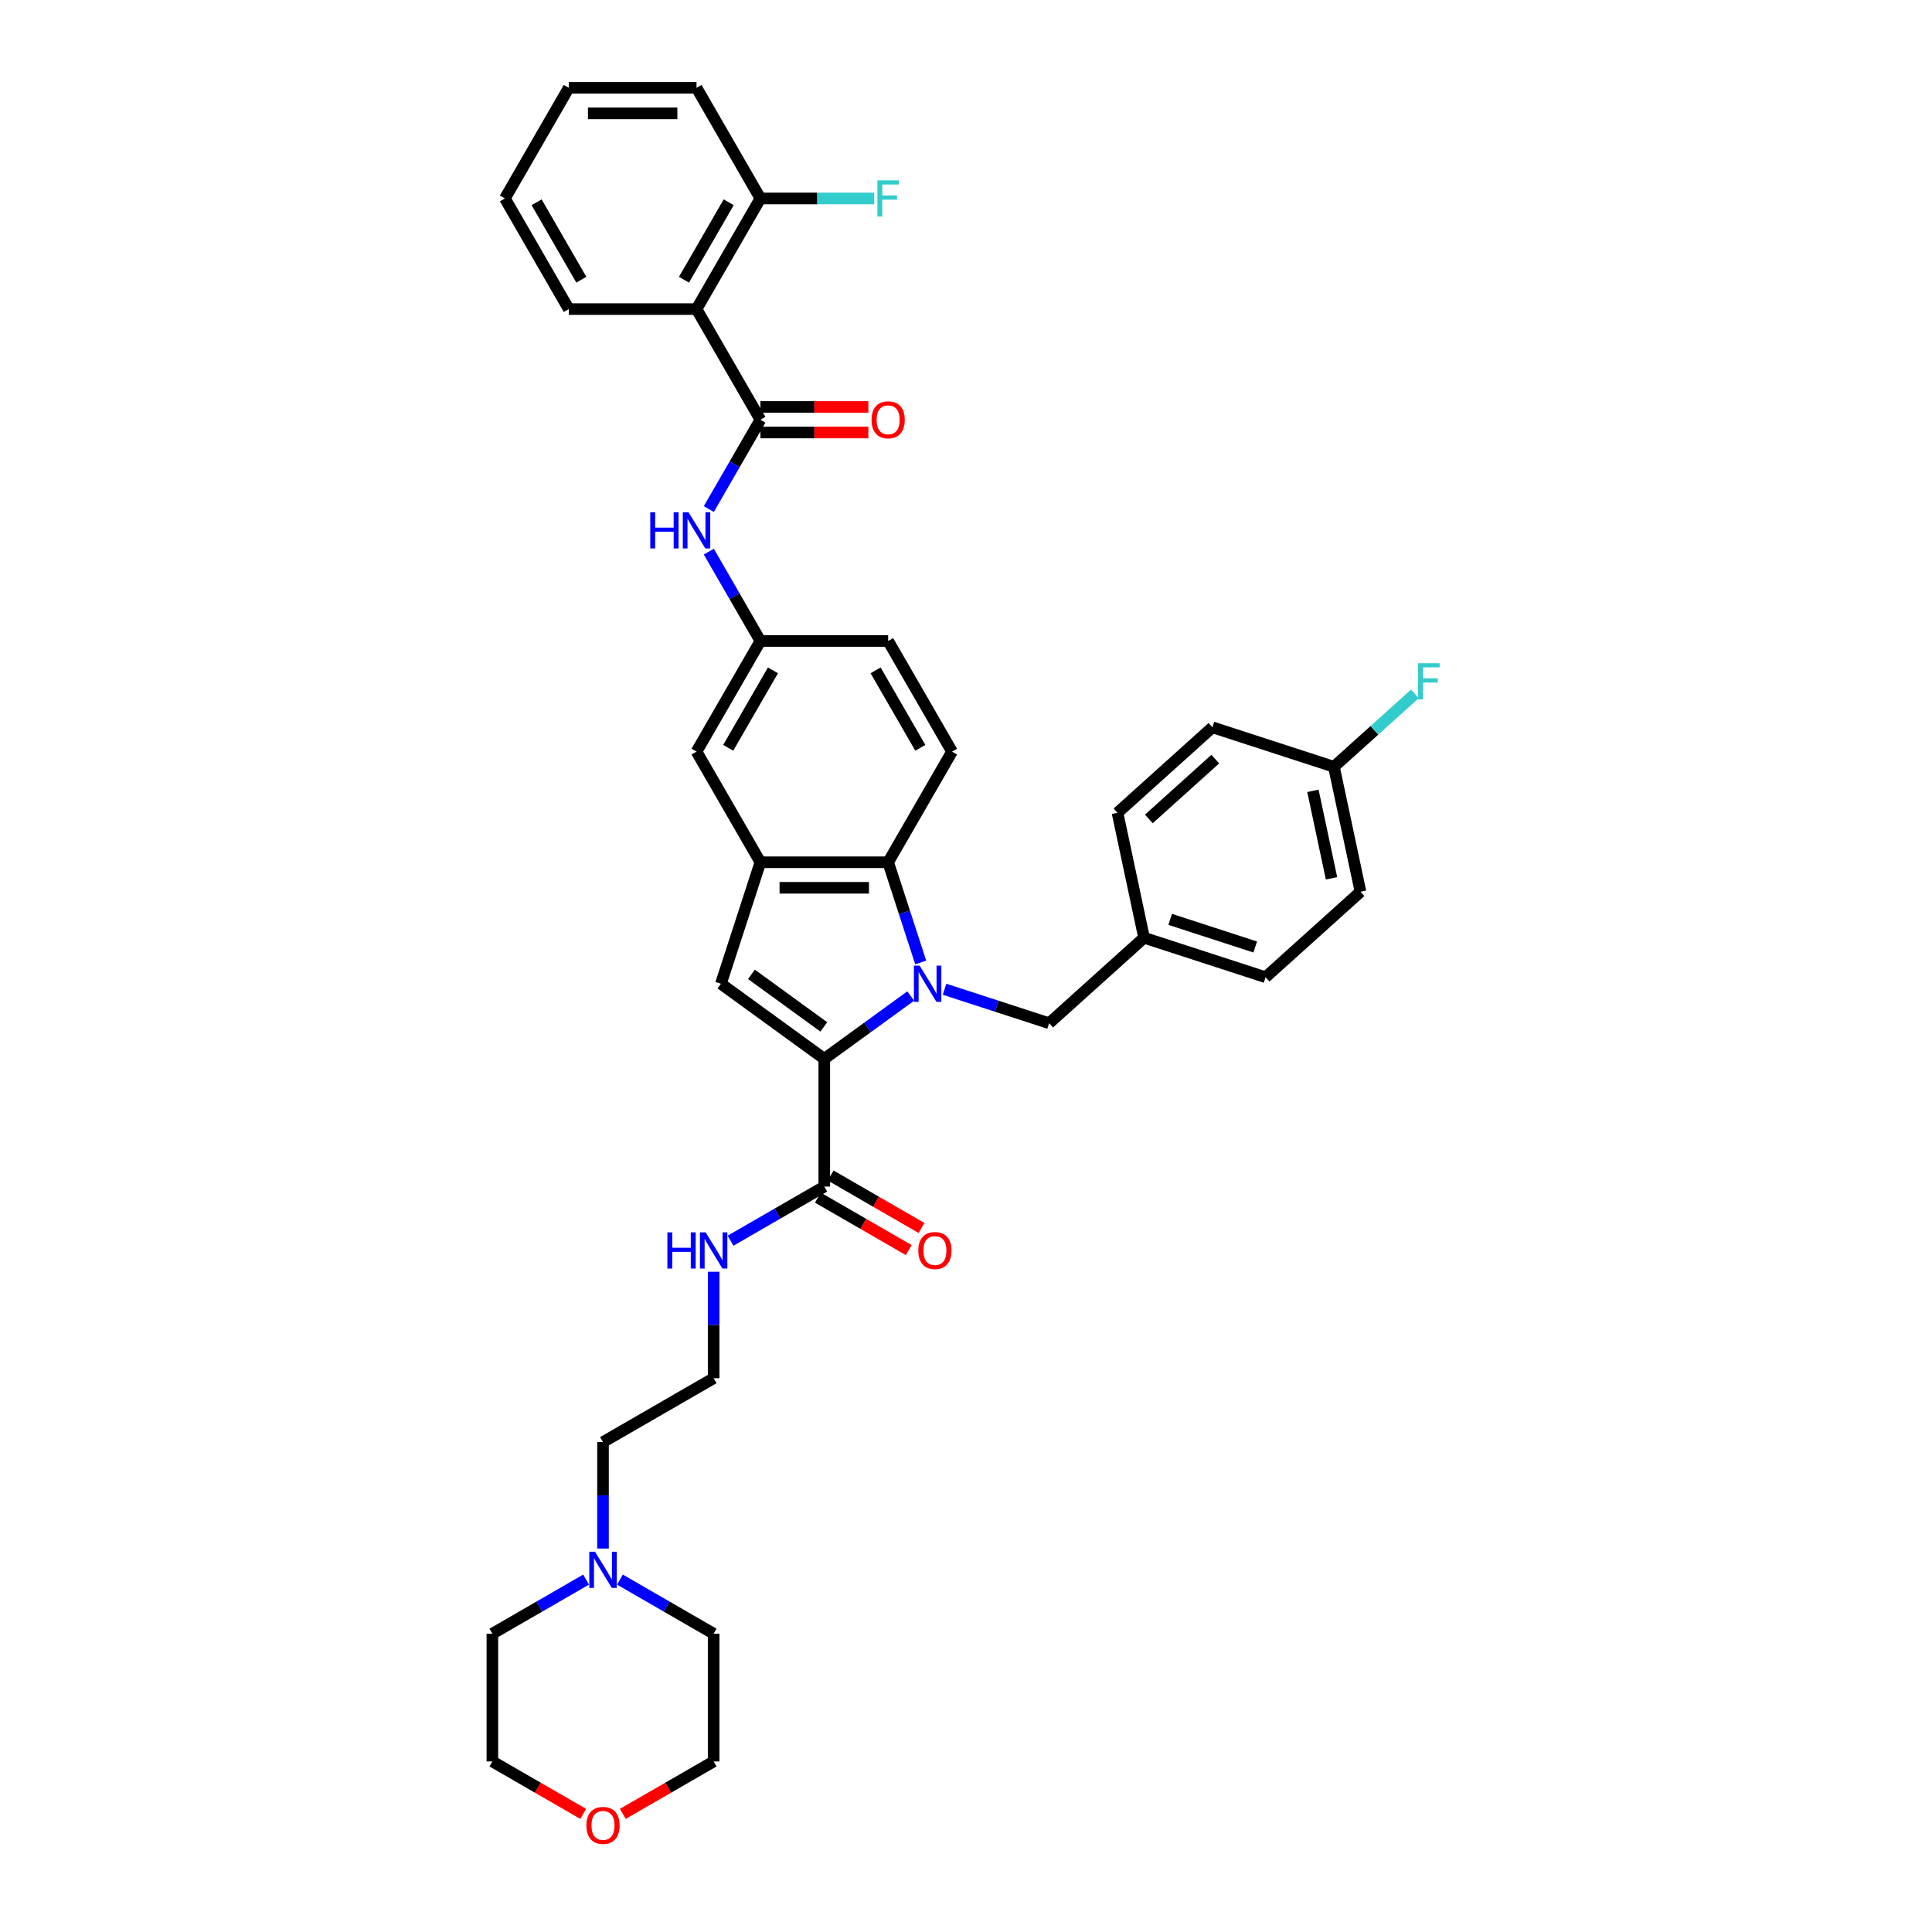 <?xml version='1.0' encoding='iso-8859-1'?>
<svg version='1.1' baseProfile='full'
              xmlns='http://www.w3.org/2000/svg'
                      xmlns:rdkit='http://www.rdkit.org/xml'
                      xmlns:xlink='http://www.w3.org/1999/xlink'
                  xml:space='preserve'
width='1000px' height='1000px' viewBox='0 0 1000 1000'>
<!-- END OF HEADER -->
<rect style='opacity:1.0;fill:#FFFFFF;stroke:none' width='1000' height='1000' x='0' y='0'> </rect>
<path class='bond-0' d='M 471.384,515.547 L 449.014,531.799' style='fill:none;fill-rule:evenodd;stroke:#0000FF;stroke-width:6px;stroke-linecap:butt;stroke-linejoin:miter;stroke-opacity:1' />
<path class='bond-0' d='M 449.014,531.799 L 426.645,548.052' style='fill:none;fill-rule:evenodd;stroke:#000000;stroke-width:6px;stroke-linecap:butt;stroke-linejoin:miter;stroke-opacity:1' />
<path class='bond-1' d='M 476.559,498.17 L 468.133,472.235' style='fill:none;fill-rule:evenodd;stroke:#0000FF;stroke-width:6px;stroke-linecap:butt;stroke-linejoin:miter;stroke-opacity:1' />
<path class='bond-1' d='M 468.133,472.235 L 459.706,446.3' style='fill:none;fill-rule:evenodd;stroke:#000000;stroke-width:6px;stroke-linecap:butt;stroke-linejoin:miter;stroke-opacity:1' />
<path class='bond-2' d='M 488.893,512.031 L 515.959,520.825' style='fill:none;fill-rule:evenodd;stroke:#0000FF;stroke-width:6px;stroke-linecap:butt;stroke-linejoin:miter;stroke-opacity:1' />
<path class='bond-2' d='M 515.959,520.825 L 543.025,529.619' style='fill:none;fill-rule:evenodd;stroke:#000000;stroke-width:6px;stroke-linecap:butt;stroke-linejoin:miter;stroke-opacity:1' />
<path class='bond-3' d='M 426.645,548.052 L 373.151,509.186' style='fill:none;fill-rule:evenodd;stroke:#000000;stroke-width:6px;stroke-linecap:butt;stroke-linejoin:miter;stroke-opacity:1' />
<path class='bond-3' d='M 426.394,531.523 L 388.948,504.317' style='fill:none;fill-rule:evenodd;stroke:#000000;stroke-width:6px;stroke-linecap:butt;stroke-linejoin:miter;stroke-opacity:1' />
<path class='bond-4' d='M 426.645,548.052 L 426.645,614.174' style='fill:none;fill-rule:evenodd;stroke:#000000;stroke-width:6px;stroke-linecap:butt;stroke-linejoin:miter;stroke-opacity:1' />
<path class='bond-5' d='M 373.151,509.186 L 393.583,446.3' style='fill:none;fill-rule:evenodd;stroke:#000000;stroke-width:6px;stroke-linecap:butt;stroke-linejoin:miter;stroke-opacity:1' />
<path class='bond-6' d='M 459.706,446.3 L 393.583,446.3' style='fill:none;fill-rule:evenodd;stroke:#000000;stroke-width:6px;stroke-linecap:butt;stroke-linejoin:miter;stroke-opacity:1' />
<path class='bond-6' d='M 449.787,459.524 L 403.502,459.524' style='fill:none;fill-rule:evenodd;stroke:#000000;stroke-width:6px;stroke-linecap:butt;stroke-linejoin:miter;stroke-opacity:1' />
<path class='bond-7' d='M 459.706,446.3 L 492.767,389.036' style='fill:none;fill-rule:evenodd;stroke:#000000;stroke-width:6px;stroke-linecap:butt;stroke-linejoin:miter;stroke-opacity:1' />
<path class='bond-8' d='M 393.583,446.3 L 360.522,389.036' style='fill:none;fill-rule:evenodd;stroke:#000000;stroke-width:6px;stroke-linecap:butt;stroke-linejoin:miter;stroke-opacity:1' />
<path class='bond-9' d='M 393.583,217.245 L 380.233,240.369' style='fill:none;fill-rule:evenodd;stroke:#000000;stroke-width:6px;stroke-linecap:butt;stroke-linejoin:miter;stroke-opacity:1' />
<path class='bond-9' d='M 380.233,240.369 L 366.882,263.493' style='fill:none;fill-rule:evenodd;stroke:#0000FF;stroke-width:6px;stroke-linecap:butt;stroke-linejoin:miter;stroke-opacity:1' />
<path class='bond-10' d='M 393.583,217.245 L 360.522,159.982' style='fill:none;fill-rule:evenodd;stroke:#000000;stroke-width:6px;stroke-linecap:butt;stroke-linejoin:miter;stroke-opacity:1' />
<path class='bond-11' d='M 393.583,223.858 L 421.52,223.858' style='fill:none;fill-rule:evenodd;stroke:#000000;stroke-width:6px;stroke-linecap:butt;stroke-linejoin:miter;stroke-opacity:1' />
<path class='bond-11' d='M 421.52,223.858 L 449.457,223.858' style='fill:none;fill-rule:evenodd;stroke:#FF0000;stroke-width:6px;stroke-linecap:butt;stroke-linejoin:miter;stroke-opacity:1' />
<path class='bond-11' d='M 393.583,210.633 L 421.52,210.633' style='fill:none;fill-rule:evenodd;stroke:#000000;stroke-width:6px;stroke-linecap:butt;stroke-linejoin:miter;stroke-opacity:1' />
<path class='bond-11' d='M 421.52,210.633 L 449.457,210.633' style='fill:none;fill-rule:evenodd;stroke:#FF0000;stroke-width:6px;stroke-linecap:butt;stroke-linejoin:miter;stroke-opacity:1' />
<path class='bond-12' d='M 360.522,159.982 L 393.583,102.718' style='fill:none;fill-rule:evenodd;stroke:#000000;stroke-width:6px;stroke-linecap:butt;stroke-linejoin:miter;stroke-opacity:1' />
<path class='bond-12' d='M 354.029,144.78 L 377.172,104.695' style='fill:none;fill-rule:evenodd;stroke:#000000;stroke-width:6px;stroke-linecap:butt;stroke-linejoin:miter;stroke-opacity:1' />
<path class='bond-13' d='M 360.522,159.982 L 294.4,159.982' style='fill:none;fill-rule:evenodd;stroke:#000000;stroke-width:6px;stroke-linecap:butt;stroke-linejoin:miter;stroke-opacity:1' />
<path class='bond-14' d='M 423.339,619.9 L 446.846,633.472' style='fill:none;fill-rule:evenodd;stroke:#000000;stroke-width:6px;stroke-linecap:butt;stroke-linejoin:miter;stroke-opacity:1' />
<path class='bond-14' d='M 446.846,633.472 L 470.353,647.044' style='fill:none;fill-rule:evenodd;stroke:#FF0000;stroke-width:6px;stroke-linecap:butt;stroke-linejoin:miter;stroke-opacity:1' />
<path class='bond-14' d='M 429.951,608.448 L 453.458,622.02' style='fill:none;fill-rule:evenodd;stroke:#000000;stroke-width:6px;stroke-linecap:butt;stroke-linejoin:miter;stroke-opacity:1' />
<path class='bond-14' d='M 453.458,622.02 L 476.965,635.592' style='fill:none;fill-rule:evenodd;stroke:#FF0000;stroke-width:6px;stroke-linecap:butt;stroke-linejoin:miter;stroke-opacity:1' />
<path class='bond-15' d='M 426.645,614.174 L 402.39,628.177' style='fill:none;fill-rule:evenodd;stroke:#000000;stroke-width:6px;stroke-linecap:butt;stroke-linejoin:miter;stroke-opacity:1' />
<path class='bond-15' d='M 402.39,628.177 L 378.136,642.181' style='fill:none;fill-rule:evenodd;stroke:#0000FF;stroke-width:6px;stroke-linecap:butt;stroke-linejoin:miter;stroke-opacity:1' />
<path class='bond-16' d='M 366.882,285.525 L 380.233,308.649' style='fill:none;fill-rule:evenodd;stroke:#0000FF;stroke-width:6px;stroke-linecap:butt;stroke-linejoin:miter;stroke-opacity:1' />
<path class='bond-16' d='M 380.233,308.649 L 393.583,331.773' style='fill:none;fill-rule:evenodd;stroke:#000000;stroke-width:6px;stroke-linecap:butt;stroke-linejoin:miter;stroke-opacity:1' />
<path class='bond-17' d='M 543.025,529.619 L 592.163,485.374' style='fill:none;fill-rule:evenodd;stroke:#000000;stroke-width:6px;stroke-linecap:butt;stroke-linejoin:miter;stroke-opacity:1' />
<path class='bond-18' d='M 492.767,389.036 L 459.706,331.773' style='fill:none;fill-rule:evenodd;stroke:#000000;stroke-width:6px;stroke-linecap:butt;stroke-linejoin:miter;stroke-opacity:1' />
<path class='bond-18' d='M 476.355,387.059 L 453.212,346.974' style='fill:none;fill-rule:evenodd;stroke:#000000;stroke-width:6px;stroke-linecap:butt;stroke-linejoin:miter;stroke-opacity:1' />
<path class='bond-19' d='M 312.117,801.525 L 312.117,773.972' style='fill:none;fill-rule:evenodd;stroke:#0000FF;stroke-width:6px;stroke-linecap:butt;stroke-linejoin:miter;stroke-opacity:1' />
<path class='bond-19' d='M 312.117,773.972 L 312.117,746.419' style='fill:none;fill-rule:evenodd;stroke:#000000;stroke-width:6px;stroke-linecap:butt;stroke-linejoin:miter;stroke-opacity:1' />
<path class='bond-20' d='M 320.872,817.596 L 345.127,831.599' style='fill:none;fill-rule:evenodd;stroke:#0000FF;stroke-width:6px;stroke-linecap:butt;stroke-linejoin:miter;stroke-opacity:1' />
<path class='bond-20' d='M 345.127,831.599 L 369.381,845.602' style='fill:none;fill-rule:evenodd;stroke:#000000;stroke-width:6px;stroke-linecap:butt;stroke-linejoin:miter;stroke-opacity:1' />
<path class='bond-21' d='M 303.363,817.596 L 279.108,831.599' style='fill:none;fill-rule:evenodd;stroke:#0000FF;stroke-width:6px;stroke-linecap:butt;stroke-linejoin:miter;stroke-opacity:1' />
<path class='bond-21' d='M 279.108,831.599 L 254.854,845.602' style='fill:none;fill-rule:evenodd;stroke:#000000;stroke-width:6px;stroke-linecap:butt;stroke-linejoin:miter;stroke-opacity:1' />
<path class='bond-22' d='M 360.522,389.036 L 393.583,331.773' style='fill:none;fill-rule:evenodd;stroke:#000000;stroke-width:6px;stroke-linecap:butt;stroke-linejoin:miter;stroke-opacity:1' />
<path class='bond-22' d='M 376.934,387.059 L 400.077,346.974' style='fill:none;fill-rule:evenodd;stroke:#000000;stroke-width:6px;stroke-linecap:butt;stroke-linejoin:miter;stroke-opacity:1' />
<path class='bond-23' d='M 393.583,102.718 L 423.034,102.718' style='fill:none;fill-rule:evenodd;stroke:#000000;stroke-width:6px;stroke-linecap:butt;stroke-linejoin:miter;stroke-opacity:1' />
<path class='bond-23' d='M 423.034,102.718 L 452.485,102.718' style='fill:none;fill-rule:evenodd;stroke:#33CCCC;stroke-width:6px;stroke-linecap:butt;stroke-linejoin:miter;stroke-opacity:1' />
<path class='bond-24' d='M 393.583,102.718 L 360.522,45.455' style='fill:none;fill-rule:evenodd;stroke:#000000;stroke-width:6px;stroke-linecap:butt;stroke-linejoin:miter;stroke-opacity:1' />
<path class='bond-25' d='M 393.583,331.773 L 459.706,331.773' style='fill:none;fill-rule:evenodd;stroke:#000000;stroke-width:6px;stroke-linecap:butt;stroke-linejoin:miter;stroke-opacity:1' />
<path class='bond-26' d='M 369.381,658.251 L 369.381,685.804' style='fill:none;fill-rule:evenodd;stroke:#0000FF;stroke-width:6px;stroke-linecap:butt;stroke-linejoin:miter;stroke-opacity:1' />
<path class='bond-26' d='M 369.381,685.804 L 369.381,713.358' style='fill:none;fill-rule:evenodd;stroke:#000000;stroke-width:6px;stroke-linecap:butt;stroke-linejoin:miter;stroke-opacity:1' />
<path class='bond-27' d='M 301.868,938.869 L 278.361,925.297' style='fill:none;fill-rule:evenodd;stroke:#FF0000;stroke-width:6px;stroke-linecap:butt;stroke-linejoin:miter;stroke-opacity:1' />
<path class='bond-27' d='M 278.361,925.297 L 254.854,911.725' style='fill:none;fill-rule:evenodd;stroke:#000000;stroke-width:6px;stroke-linecap:butt;stroke-linejoin:miter;stroke-opacity:1' />
<path class='bond-28' d='M 322.366,938.869 L 345.874,925.297' style='fill:none;fill-rule:evenodd;stroke:#FF0000;stroke-width:6px;stroke-linecap:butt;stroke-linejoin:miter;stroke-opacity:1' />
<path class='bond-28' d='M 345.874,925.297 L 369.381,911.725' style='fill:none;fill-rule:evenodd;stroke:#000000;stroke-width:6px;stroke-linecap:butt;stroke-linejoin:miter;stroke-opacity:1' />
<path class='bond-29' d='M 592.163,485.374 L 578.416,420.697' style='fill:none;fill-rule:evenodd;stroke:#000000;stroke-width:6px;stroke-linecap:butt;stroke-linejoin:miter;stroke-opacity:1' />
<path class='bond-30' d='M 592.163,485.374 L 655.049,505.807' style='fill:none;fill-rule:evenodd;stroke:#000000;stroke-width:6px;stroke-linecap:butt;stroke-linejoin:miter;stroke-opacity:1' />
<path class='bond-30' d='M 605.683,475.862 L 649.703,490.165' style='fill:none;fill-rule:evenodd;stroke:#000000;stroke-width:6px;stroke-linecap:butt;stroke-linejoin:miter;stroke-opacity:1' />
<path class='bond-31' d='M 690.44,396.885 L 704.188,461.563' style='fill:none;fill-rule:evenodd;stroke:#000000;stroke-width:6px;stroke-linecap:butt;stroke-linejoin:miter;stroke-opacity:1' />
<path class='bond-31' d='M 679.567,409.337 L 689.19,454.611' style='fill:none;fill-rule:evenodd;stroke:#000000;stroke-width:6px;stroke-linecap:butt;stroke-linejoin:miter;stroke-opacity:1' />
<path class='bond-32' d='M 690.44,396.885 L 711.399,378.014' style='fill:none;fill-rule:evenodd;stroke:#000000;stroke-width:6px;stroke-linecap:butt;stroke-linejoin:miter;stroke-opacity:1' />
<path class='bond-32' d='M 711.399,378.014 L 732.358,359.142' style='fill:none;fill-rule:evenodd;stroke:#33CCCC;stroke-width:6px;stroke-linecap:butt;stroke-linejoin:miter;stroke-opacity:1' />
<path class='bond-33' d='M 690.44,396.885 L 627.554,376.453' style='fill:none;fill-rule:evenodd;stroke:#000000;stroke-width:6px;stroke-linecap:butt;stroke-linejoin:miter;stroke-opacity:1' />
<path class='bond-34' d='M 294.4,159.982 L 261.339,102.718' style='fill:none;fill-rule:evenodd;stroke:#000000;stroke-width:6px;stroke-linecap:butt;stroke-linejoin:miter;stroke-opacity:1' />
<path class='bond-34' d='M 300.894,144.78 L 277.751,104.695' style='fill:none;fill-rule:evenodd;stroke:#000000;stroke-width:6px;stroke-linecap:butt;stroke-linejoin:miter;stroke-opacity:1' />
<path class='bond-35' d='M 578.416,420.697 L 627.554,376.453' style='fill:none;fill-rule:evenodd;stroke:#000000;stroke-width:6px;stroke-linecap:butt;stroke-linejoin:miter;stroke-opacity:1' />
<path class='bond-35' d='M 594.635,423.888 L 629.032,392.917' style='fill:none;fill-rule:evenodd;stroke:#000000;stroke-width:6px;stroke-linecap:butt;stroke-linejoin:miter;stroke-opacity:1' />
<path class='bond-36' d='M 655.049,505.807 L 704.188,461.563' style='fill:none;fill-rule:evenodd;stroke:#000000;stroke-width:6px;stroke-linecap:butt;stroke-linejoin:miter;stroke-opacity:1' />
<path class='bond-37' d='M 369.381,713.358 L 312.117,746.419' style='fill:none;fill-rule:evenodd;stroke:#000000;stroke-width:6px;stroke-linecap:butt;stroke-linejoin:miter;stroke-opacity:1' />
<path class='bond-38' d='M 369.381,845.602 L 369.381,911.725' style='fill:none;fill-rule:evenodd;stroke:#000000;stroke-width:6px;stroke-linecap:butt;stroke-linejoin:miter;stroke-opacity:1' />
<path class='bond-39' d='M 254.854,845.602 L 254.854,911.725' style='fill:none;fill-rule:evenodd;stroke:#000000;stroke-width:6px;stroke-linecap:butt;stroke-linejoin:miter;stroke-opacity:1' />
<path class='bond-40' d='M 360.522,45.455 L 294.4,45.455' style='fill:none;fill-rule:evenodd;stroke:#000000;stroke-width:6px;stroke-linecap:butt;stroke-linejoin:miter;stroke-opacity:1' />
<path class='bond-40' d='M 350.604,58.679 L 304.318,58.679' style='fill:none;fill-rule:evenodd;stroke:#000000;stroke-width:6px;stroke-linecap:butt;stroke-linejoin:miter;stroke-opacity:1' />
<path class='bond-41' d='M 261.339,102.718 L 294.4,45.455' style='fill:none;fill-rule:evenodd;stroke:#000000;stroke-width:6px;stroke-linecap:butt;stroke-linejoin:miter;stroke-opacity:1' />
<path  class='atom-0' d='M 475.999 499.823
L 482.136 509.741
Q 482.744 510.72, 483.723 512.492
Q 484.701 514.264, 484.754 514.37
L 484.754 499.823
L 487.24 499.823
L 487.24 518.549
L 484.675 518.549
L 478.089 507.705
Q 477.322 506.435, 476.502 504.981
Q 475.709 503.526, 475.471 503.076
L 475.471 518.549
L 473.037 518.549
L 473.037 499.823
L 475.999 499.823
' fill='#0000FF'/>
<path  class='atom-8' d='M 336.573 265.146
L 339.112 265.146
L 339.112 273.107
L 348.686 273.107
L 348.686 265.146
L 351.226 265.146
L 351.226 283.872
L 348.686 283.872
L 348.686 275.223
L 339.112 275.223
L 339.112 283.872
L 336.573 283.872
L 336.573 265.146
' fill='#0000FF'/>
<path  class='atom-8' d='M 356.383 265.146
L 362.519 275.064
Q 363.128 276.043, 364.106 277.815
Q 365.085 279.587, 365.138 279.693
L 365.138 265.146
L 367.624 265.146
L 367.624 283.872
L 365.058 283.872
L 358.473 273.028
Q 357.705 271.758, 356.886 270.304
Q 356.092 268.849, 355.854 268.399
L 355.854 283.872
L 353.421 283.872
L 353.421 265.146
L 356.383 265.146
' fill='#0000FF'/>
<path  class='atom-11' d='M 307.978 803.178
L 314.114 813.097
Q 314.723 814.075, 315.701 815.847
Q 316.68 817.619, 316.733 817.725
L 316.733 803.178
L 319.219 803.178
L 319.219 821.904
L 316.653 821.904
L 310.068 811.06
Q 309.301 809.79, 308.481 808.336
Q 307.687 806.881, 307.449 806.431
L 307.449 821.904
L 305.016 821.904
L 305.016 803.178
L 307.978 803.178
' fill='#0000FF'/>
<path  class='atom-15' d='M 451.11 217.298
Q 451.11 212.802, 453.332 210.289
Q 455.553 207.777, 459.706 207.777
Q 463.858 207.777, 466.08 210.289
Q 468.302 212.802, 468.302 217.298
Q 468.302 221.848, 466.054 224.44
Q 463.805 227.005, 459.706 227.005
Q 455.58 227.005, 453.332 224.44
Q 451.11 221.874, 451.11 217.298
M 459.706 224.889
Q 462.562 224.889, 464.096 222.985
Q 465.657 221.054, 465.657 217.298
Q 465.657 213.622, 464.096 211.77
Q 462.562 209.893, 459.706 209.893
Q 456.849 209.893, 455.289 211.744
Q 453.755 213.595, 453.755 217.298
Q 453.755 221.081, 455.289 222.985
Q 456.849 224.889, 459.706 224.889
' fill='#FF0000'/>
<path  class='atom-16' d='M 475.312 647.288
Q 475.312 642.792, 477.534 640.279
Q 479.756 637.767, 483.908 637.767
Q 488.061 637.767, 490.282 640.279
Q 492.504 642.792, 492.504 647.288
Q 492.504 651.837, 490.256 654.429
Q 488.008 656.995, 483.908 656.995
Q 479.782 656.995, 477.534 654.429
Q 475.312 651.864, 475.312 647.288
M 483.908 654.879
Q 486.765 654.879, 488.299 652.975
Q 489.859 651.044, 489.859 647.288
Q 489.859 643.612, 488.299 641.76
Q 486.765 639.882, 483.908 639.882
Q 481.052 639.882, 479.491 641.734
Q 477.957 643.585, 477.957 647.288
Q 477.957 651.07, 479.491 652.975
Q 481.052 654.879, 483.908 654.879
' fill='#FF0000'/>
<path  class='atom-17' d='M 345.432 637.872
L 347.971 637.872
L 347.971 645.833
L 357.545 645.833
L 357.545 637.872
L 360.084 637.872
L 360.084 656.598
L 357.545 656.598
L 357.545 647.949
L 347.971 647.949
L 347.971 656.598
L 345.432 656.598
L 345.432 637.872
' fill='#0000FF'/>
<path  class='atom-17' d='M 365.242 637.872
L 371.378 647.791
Q 371.986 648.769, 372.965 650.541
Q 373.943 652.313, 373.996 652.419
L 373.996 637.872
L 376.483 637.872
L 376.483 656.598
L 373.917 656.598
L 367.331 645.754
Q 366.564 644.485, 365.744 643.03
Q 364.951 641.575, 364.713 641.126
L 364.713 656.598
L 362.279 656.598
L 362.279 637.872
L 365.242 637.872
' fill='#0000FF'/>
<path  class='atom-18' d='M 303.521 944.839
Q 303.521 940.342, 305.743 937.83
Q 307.965 935.317, 312.117 935.317
Q 316.27 935.317, 318.492 937.83
Q 320.713 940.342, 320.713 944.839
Q 320.713 949.388, 318.465 951.98
Q 316.217 954.545, 312.117 954.545
Q 307.991 954.545, 305.743 951.98
Q 303.521 949.414, 303.521 944.839
M 312.117 952.43
Q 314.974 952.43, 316.508 950.525
Q 318.068 948.594, 318.068 944.839
Q 318.068 941.162, 316.508 939.311
Q 314.974 937.433, 312.117 937.433
Q 309.261 937.433, 307.7 939.284
Q 306.166 941.136, 306.166 944.839
Q 306.166 948.621, 307.7 950.525
Q 309.261 952.43, 312.117 952.43
' fill='#FF0000'/>
<path  class='atom-22' d='M 454.138 93.355
L 465.273 93.355
L 465.273 95.498
L 456.651 95.498
L 456.651 101.184
L 464.321 101.184
L 464.321 103.353
L 456.651 103.353
L 456.651 112.081
L 454.138 112.081
L 454.138 93.355
' fill='#33CCCC'/>
<path  class='atom-23' d='M 734.011 343.278
L 745.146 343.278
L 745.146 345.42
L 736.524 345.42
L 736.524 351.107
L 744.194 351.107
L 744.194 353.276
L 736.524 353.276
L 736.524 362.004
L 734.011 362.004
L 734.011 343.278
' fill='#33CCCC'/>
</svg>
